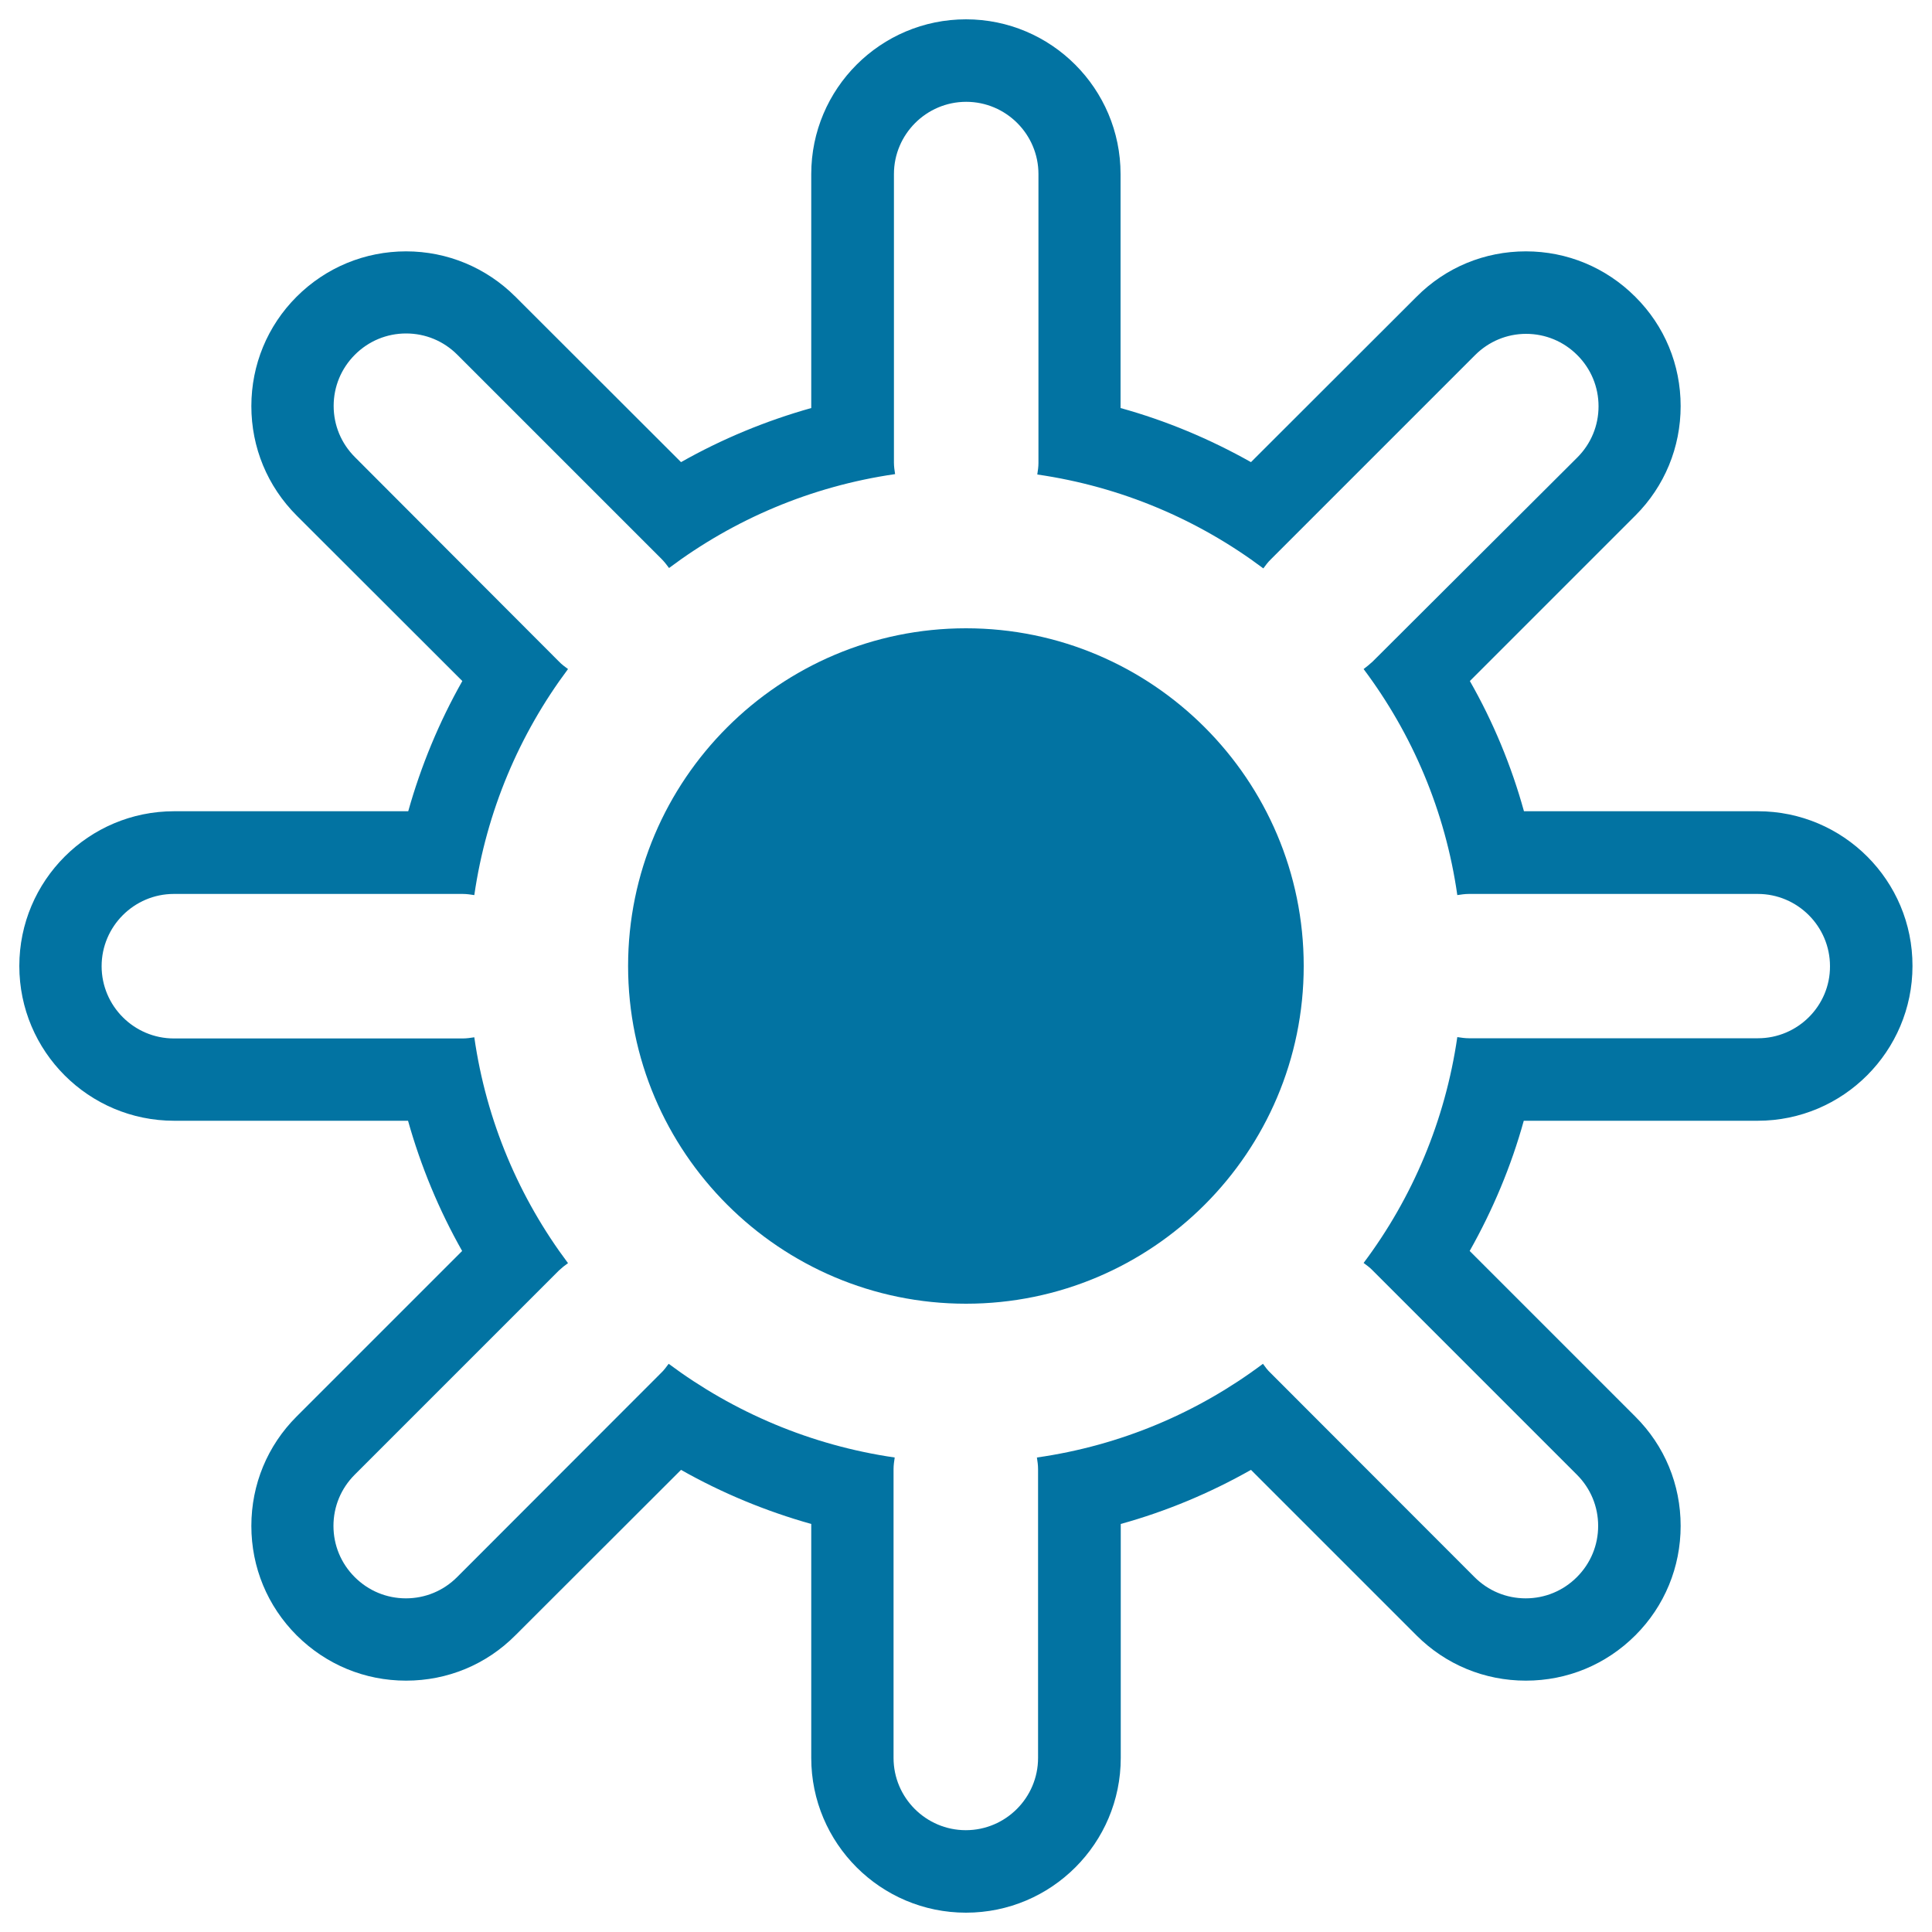 <svg xmlns="http://www.w3.org/2000/svg" viewBox="0 0 1000 1000" style="fill:#0273a2">
<title>Brightness Option SVG icon</title>
<g><g><path d="M500,325.2c-96.4,0-174.9,78.4-174.9,174.8c0,96.4,78.5,174.8,174.9,174.8S674.8,596.4,674.8,500C674.8,403.6,596.4,325.2,500,325.2z"/><path d="M909.9,419.9H788.8c-6.5-23.5-15.9-46.2-28-67.4l85.7-85.7c15.1-15.1,23.4-35.3,23.4-56.6c0-21.4-8.3-41.5-23.5-56.6c-15.1-15.1-35.2-23.5-56.6-23.5c-21.4,0-41.5,8.3-56.6,23.5l-85.7,85.6c-21.3-12-44-21.5-67.5-28V90.1C580,45.9,544.1,10,500,10c-44.2,0-80.1,35.9-80.1,80.1v121.1c-23.5,6.6-46.2,16-67.4,28l-85.7-85.6c-15.1-15.1-35.3-23.5-56.6-23.5s-41.5,8.3-56.7,23.5c-15.1,15.1-23.4,35.3-23.4,56.6c0,21.4,8.3,41.5,23.5,56.7l85.7,85.6c-12,21.2-21.4,43.9-28,67.4H90.1C45.9,419.9,10,455.8,10,500c0,44.2,35.9,80.1,80.1,80.1h121.1c6.6,23.5,16,46.2,28,67.4l-85.7,85.7c-15.1,15.1-23.4,35.2-23.4,56.6c0,21.4,8.3,41.5,23.5,56.7c15.2,15.1,35.2,23.4,56.6,23.4c21.4,0,41.5-8.3,56.6-23.5l85.7-85.6c21.2,12,43.9,21.4,67.4,28v121.1c0,44.2,35.9,80.1,80.1,80.1c44.2,0,80.1-35.9,80.1-80.1V788.8c23.5-6.5,46.2-16,67.4-28l85.7,85.7c15.1,15.1,35.2,23.4,56.6,23.4c21.4,0,41.5-8.3,56.7-23.5c15.1-15.1,23.4-35.3,23.4-56.6c0-21.4-8.3-41.5-23.5-56.6l-85.7-85.7c12-21.3,21.5-43.9,28-67.4h121.1c44.2,0,80.1-36,80.1-80.1C990,455.8,954.1,419.9,909.9,419.9z M909.9,537.4H760.3c-2,0-4-0.3-6-0.6c-6.3,43.4-23.3,83.3-48.5,116.9c1.6,1.2,3.3,2.4,4.7,3.9l105.7,105.7c7.1,7.1,11,16.5,11,26.5c0,10-3.9,19.4-11,26.5c-7.1,7.1-16.5,11-26.5,11s-19.4-3.9-26.5-11L657.6,710.6c-1.5-1.4-2.7-3-3.9-4.7c-33.6,25.2-73.5,42.3-117,48.5c0.3,1.9,0.6,3.9,0.6,6v149.5c0,20.6-16.8,37.4-37.4,37.4c-20.6,0-37.4-16.8-37.4-37.4V760.4c0-2.1,0.3-4,0.6-6c-43.4-6.3-83.3-23.4-117-48.5c-1.2,1.6-2.4,3.3-3.9,4.7L236.6,816.3c-7.1,7.1-16.5,11-26.5,11c-10,0-19.4-3.9-26.5-11c-7.1-7.1-11-16.5-11-26.5c0-10,3.9-19.4,11-26.5l105.7-105.7c1.5-1.4,3.1-2.7,4.7-3.8c-25.2-33.6-42.3-73.5-48.5-116.9c-2,0.3-3.9,0.6-6,0.6H90c-20.6,0-37.4-16.8-37.4-37.4c0-20.6,16.8-37.4,37.4-37.4h149.5c2.1,0,4,0.3,6,0.6c6.3-43.4,23.3-83.3,48.5-117c-1.6-1.2-3.3-2.4-4.7-3.9L183.7,236.6c-7.1-7.1-11-16.5-11-26.5c0-10,3.9-19.4,11-26.5c7.1-7.1,16.5-11,26.5-11c10,0,19.4,3.9,26.5,11l105.7,105.7c1.5,1.5,2.7,3.1,3.9,4.7c33.6-25.2,73.5-42.3,117-48.6c-0.3-1.9-0.6-3.9-0.6-6V90.1c0-20.6,16.8-37.4,37.4-37.4c20.6,0,37.4,16.8,37.4,37.4v149.5c0,2.1-0.3,4-0.6,6c43.5,6.3,83.4,23.4,117,48.6c1.2-1.6,2.4-3.3,3.9-4.7l105.7-105.7c7.1-7.1,16.5-11,26.4-11c10,0,19.4,3.9,26.5,11c7.1,7.1,11,16.5,11,26.5c0,10-3.9,19.4-11,26.5L710.5,342.4c-1.5,1.4-3.1,2.7-4.7,3.9c25.2,33.6,42.3,73.5,48.5,117c2-0.3,3.9-0.6,6-0.6h149.5c20.6,0,37.4,16.8,37.4,37.4C947.3,520.6,930.5,537.4,909.9,537.4z"/></g></g>
</svg>